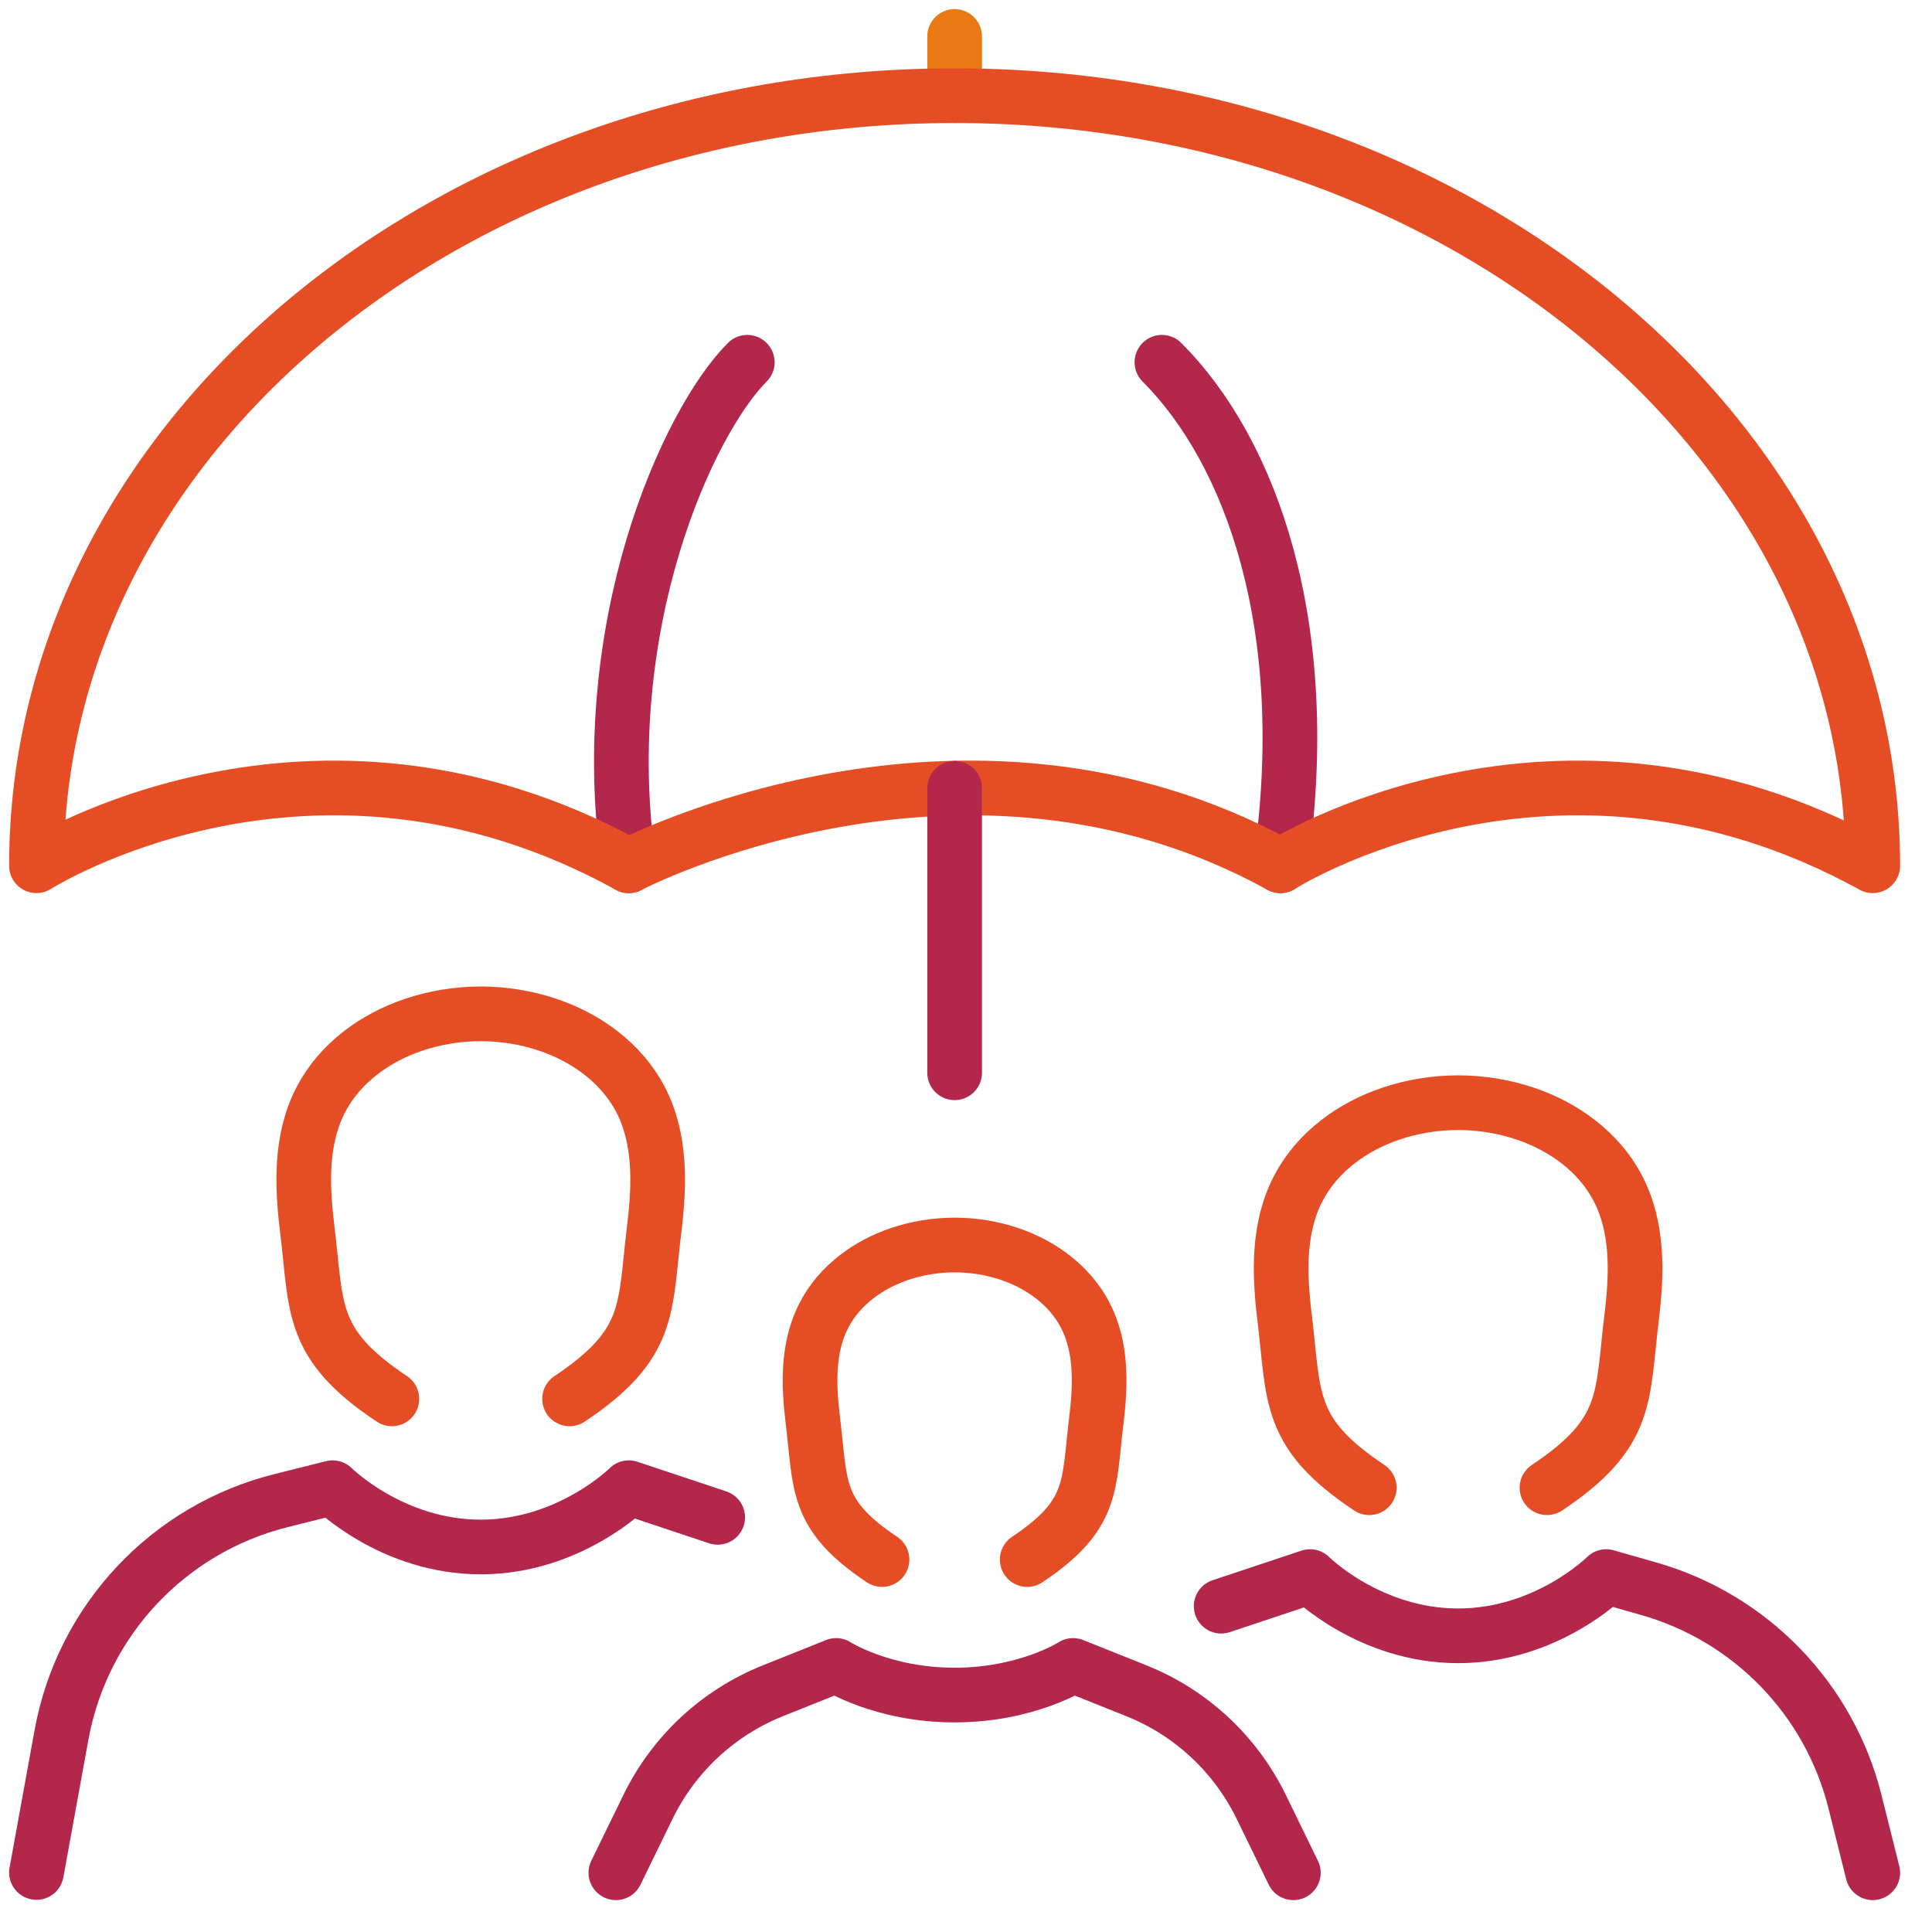 <?xml version="1.0" encoding="UTF-8"?>
<svg width="53px" height="53px" viewBox="0 0 53 53" version="1.1" xmlns="http://www.w3.org/2000/svg" xmlns:xlink="http://www.w3.org/1999/xlink">
    <title>feature_1</title>
    <g id="Page-1" stroke="none" stroke-width="1" fill="none" fill-rule="evenodd" stroke-linecap="round" stroke-linejoin="round">
        <g id="Artboard-Copy-7" transform="translate(-1045, -8825)" stroke-width="1.5">
            <g id="Group-31" transform="translate(51.5, 8250.5)">
                <g id="Group-42" transform="translate(992.5, 66.5)">
                    <g id="Group-25" transform="translate(1, 509)">
                        <g id="feature_1" transform="translate(1, 0)">
                            <line x1="25.188" y1="0" x2="25.188" y2="1.625" id="Path" stroke="#E97912"></line>
                            <path d="M19.5,8.938 C17.875,10.562 15.303,16.175 16.25,22.75" id="Path" stroke="#B3274C"></path>
                            <path d="M30.875,8.938 C33.312,11.375 35.072,16.175 34.125,22.75" id="Path" stroke="#B3274C"></path>
                            <path d="M50.375,22.75 C50.375,11.081 39.098,1.625 25.188,1.625 C11.277,1.625 0,11.081 0,22.75 C0,22.75 7.531,17.948 16.25,22.75 C16.25,22.75 25.406,17.948 34.125,22.75 C34.125,22.75 41.656,17.948 50.375,22.75 Z" id="Path" stroke="#E54E25"></path>
                            <line x1="25.188" y1="20.623" x2="25.188" y2="28.429" id="Path" stroke="#B3274C"></line>
                            <path d="M18.688,40.625 L16.25,39.812 C16.25,39.812 14.625,41.438 12.188,41.438 C9.75,41.438 8.125,39.812 8.125,39.812 L6.71,40.166 C3.614,40.94 1.258,43.455 0.687,46.594 L0,50.367" id="Path" stroke="#B3274C"></path>
                            <path d="M14.625,37.375 C16.888,35.866 16.679,34.897 16.948,32.702 C17.093,31.517 17.137,30.24 16.566,29.152 C16.042,28.157 15.081,27.467 14.03,27.113 C13.454,26.918 12.823,26.813 12.188,26.812 C11.552,26.813 10.921,26.918 10.345,27.113 C9.294,27.467 8.333,28.157 7.809,29.152 C7.237,30.24 7.282,31.517 7.427,32.702 C7.696,34.897 7.487,35.866 9.75,37.375" id="Path" stroke="#E54E25"></path>
                            <path d="M32.5,43.062 L34.938,42.25 C34.938,42.25 36.562,43.875 39,43.875 C41.438,43.875 43.062,42.25 43.062,42.25 L44.238,42.586 C47.03,43.383 49.184,45.611 49.888,48.428 L50.375,50.375" id="Path" stroke="#B3274C"></path>
                            <path d="M36.562,39.812 C34.299,38.303 34.509,37.334 34.239,35.139 C34.094,33.954 34.05,32.678 34.622,31.59 C35.145,30.594 36.107,29.905 37.157,29.55 C37.734,29.355 38.364,29.25 39,29.25 C39.636,29.25 40.266,29.356 40.843,29.55 C41.893,29.905 42.855,30.594 43.378,31.59 C43.95,32.678 43.906,33.954 43.76,35.139 C43.491,37.334 43.701,38.303 41.438,39.812" id="Path" stroke="#E54E25"></path>
                            <path d="M15.895,50.375 L16.776,48.568 C17.483,47.117 18.706,45.98 20.205,45.381 L21.938,44.688 C21.938,44.688 23.196,45.5 25.188,45.5 C27.179,45.5 28.438,44.688 28.438,44.688 L30.171,45.381 C31.67,45.98 32.892,47.117 33.599,48.568 L34.48,50.375" id="Path" stroke="#B3274C"></path>
                            <path d="M23.196,41.783 C21.347,40.55 21.519,39.758 21.299,37.965 C21.18,36.997 21.144,35.954 21.611,35.066 C22.039,34.252 22.824,33.689 23.682,33.399 C24.153,33.24 24.668,33.154 25.188,33.154 C25.707,33.154 26.222,33.24 26.693,33.399 C27.551,33.689 28.336,34.252 28.764,35.066 C29.231,35.954 29.195,36.997 29.076,37.965 C28.856,39.758 29.028,40.55 27.179,41.783" id="Path" stroke="#E54E25"></path>
                        </g>
                    </g>
                </g>
            </g>
        </g>
    </g>
</svg>